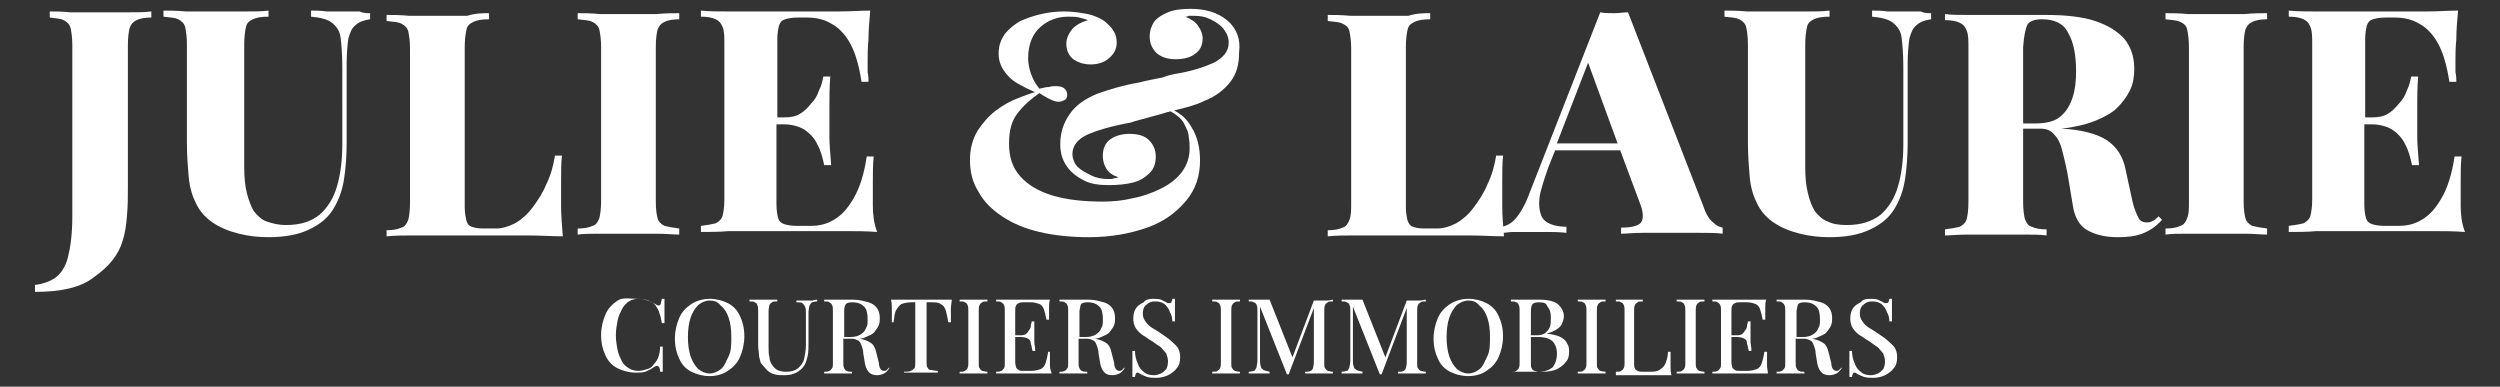 <?xml version="1.0" encoding="UTF-8"?>
<svg id="Layer_2" data-name="Layer 2" xmlns="http://www.w3.org/2000/svg" viewBox="0 0 287.97 44.54">
  <rect x="0" y="0" width="287.97" height="44.54" fill="#333333" stroke="none"/>
  <defs>
    <style>
      .cls-1 {
        fill: #fff;
        stroke-width: 0px;
      }
    </style>
  </defs>
  <path class="cls-1" d="M4.03,33.62v-.8c.9-.1,1.7-.4,2.3-.8s1.2-1.2,1.5-2.4.5-2.7.5-4.7V5.22c0-.9-.1-1.5-.2-2-.1-.4-.4-.7-.8-.9s-.9-.2-1.6-.3v-.7c.6,0,1.4,0,2.4.1h6.6c1.1,0,2,0,2.7-.1v.7c-.7,0-1.3.1-1.7.3s-.6.4-.8.9c-.1.4-.2,1.1-.2,2v16.3c0,1.1,0,2.2-.1,3.3s-.2,2-.5,2.9c-.5,1.7-1.6,3-3.3,4.2-1.5,1.2-3.8,1.7-6.8,1.7Z"/>
  <path class="cls-1" d="M42.63,1.52v.7c-.7.1-1.3.3-1.7.7-.4.3-.6.8-.8,1.5-.1.7-.2,1.7-.2,2.9v9.1c0,1.5-.1,2.9-.3,4.2s-.6,2.4-1.2,3.4-1.5,1.8-2.8,2.4c-1.2.6-2.8.9-4.7.9-1.1,0-2.2-.1-3.4-.4-1.2-.3-2.2-.7-3.2-1.4-.8-.6-1.4-1.3-1.8-2.2-.4-.8-.7-1.8-.8-3s-.2-2.4-.2-3.9V5.12c0-.9-.1-1.5-.2-2-.1-.4-.4-.7-.8-.9s-.9-.2-1.7-.3v-.7c.6,0,1.5,0,2.6.1h6.8c1.1,0,2,0,2.7-.1v.7c-.8,0-1.4.1-1.8.3s-.7.4-.8.9-.2,1.1-.2,2v14.1c0,1.2.1,2.2.3,3s.5,1.6.8,2.1c.4.5.9,1,1.5,1.2s1.3.4,2.2.4c1.7,0,2.9-.4,3.9-1.2.9-.8,1.6-1.9,2-3.3s.6-3,.6-4.8V7.72c0-1.5-.1-2.6-.2-3.4s-.5-1.3-1-1.7-1.3-.6-2.4-.7v-.7c.5,0,1.1,0,1.8.1h3.8c.4.2.9.2,1.2.2Z"/>
  <path class="cls-1" d="M56.33,1.52v.7c-.8,0-1.4.1-1.8.3-.4.2-.7.4-.8.9s-.2,1.1-.2,2v18.4c0,.7.1,1.2.2,1.6s.3.6.6.7.7.2,1.3.2h1.5c.7,0,1.4-.2,2.2-.6.7-.4,1.4-1,2-1.8s1.2-1.7,1.6-2.7c.5-1,.8-2.1,1-3.3h.8c-.1.8-.1,1.9-.1,3.2v2.6c0,1.1.1,2.3.2,3.5-1.2,0-2.6-.1-4.1-.1h-13c-1.1,0-2.2,0-3.2.1v-.7c.7,0,1.3-.1,1.7-.3.4-.1.6-.4.8-.9.1-.4.2-1.1.2-1.9V5.62c0-.9-.1-1.5-.2-2-.1-.4-.4-.7-.8-.9s-.9-.2-1.7-.3v-.7c.6,0,1.5,0,2.6.1h6.7c.9-.3,1.8-.3,2.5-.3Z"/>
  <path class="cls-1" d="M78.24,1.52v.7c-.7,0-1.3.1-1.7.3s-.6.4-.8.9c-.1.4-.2,1.1-.2,2v17.8c0,.9.1,1.5.2,1.9.1.4.4.7.8.9.4.1.9.2,1.7.3v.7c-.7,0-1.5-.1-2.6-.1h-6.5c-1.1,0-1.9,0-2.6.1v-.7c.7,0,1.3-.1,1.7-.3.4-.1.6-.4.8-.9.1-.4.2-1.1.2-1.9V5.42c0-.9-.1-1.5-.2-2-.1-.4-.4-.7-.8-.9-.4-.2-.9-.2-1.7-.3v-.7c.7,0,1.5,0,2.6.1h6.5c1-.1,1.9-.1,2.6-.1Z"/>
  <path class="cls-1" d="M100.54,23.62v-2.4c0-1.3,0-2.3.1-3.2h-.8c-.3,2-.8,3.6-1.5,4.8s-1.4,2-2.3,2.5c-.8.5-1.7.7-2.7.7h-1.5c-.7,0-1.2-.1-1.5-.2s-.6-.3-.7-.7c-.1-.3-.2-.9-.2-1.6v-9.2h.8c.9,0,1.7.2,2.4.6.6.4,1.2,1,1.5,1.7.4.7.6,1.5.8,2.4h.8c-.1-1.4-.2-2.4-.2-3.1v-4c0-.7,0-1.8.1-3.1h-.8c-.1.5-.2,1-.5,1.6-.2.6-.5,1.1-.9,1.5-.4.5-.8.9-1.3,1.2s-1.1.4-1.8.4h-.8V4.52c0-.7.1-1.2.2-1.6.1-.3.3-.6.7-.7.3-.1.8-.2,1.5-.2h1c1,0,2,.2,2.8.7.8.4,1.6,1.2,2.2,2.3.6,1.1,1,2.5,1.3,4.4h.8c0-.3,0-.7-.1-1.1v-1.4c0-.5,0-1.4.1-2.4,0-1.1.1-2.1.2-3.3-1.1,0-2.3.1-3.7.1h-12.6c-1.1,0-2.2,0-3.2-.1v.7c.7,0,1.3.1,1.7.3s.6.4.8.9c.2.5.2,1.1.2,2v17.8c0,.9-.1,1.5-.2,1.9s-.4.7-.8.9c-.4.1-.9.2-1.7.3v.7c1,0,2.1,0,3.2-.1h13c1.5,0,2.9,0,4.1.1-.4-1-.5-2.1-.5-3.1h0Z"/>
  <path class="cls-1" d="M141.33,2.32c-1.1-.9-2.5-1.3-4.2-1.3-1,0-1.9.1-2.6.4-.7.3-1.2.6-1.6,1.1-.3.5-.5,1-.5,1.7,0,.8.3,1.4.8,1.9.6.5,1.3.7,2.2.7s1.7-.2,2.2-.6c.6-.4.9-1,.9-1.8,0-.5-.2-1-.5-1.4-.3-.5-.8-.8-1.5-1.1.1,0,.3,0,.4-.1h.6c.7,0,1.3.1,1.9.4.6.3,1.1.6,1.5,1.1s.6,1,.6,1.6c0,1-.6,1.7-1.7,2.3-1.1.5-2.6,1-4.5,1.3-.5.1-.9.2-1.4.4-.5.1-1,.2-1.5.3s-.9.2-1.3.3c-1.8.3-3.4.8-4.8,1.3-1.4.6-2.4,1.3-3.1,2.3s-1.1,2.1-1.1,3.5c0,1.1.3,1.9.8,2.6s1.2,1.2,2,1.6,1.8.5,2.8.5c1.1,0,2-.1,2.8-.3s1.4-.6,1.9-1.1.7-1.1.7-1.9-.3-1.4-.8-1.9-1.3-.7-2.2-.7-1.6.2-2.2.6c-.6.4-.9,1.1-.9,1.9,0,.5.1,1,.4,1.5.3.5.8.8,1.4,1-.1,0-.2.1-.4.1-.1,0-.3.1-.4.1h-.4c-.6,0-1.3-.1-1.9-.4s-1.2-.6-1.6-1c-.4-.4-.6-1-.6-1.5,0-.9.6-1.7,1.7-2.2,1.1-.5,2.8-1,5-1.4.3-.1.6-.2,1-.3s.7-.2,1.1-.3.7-.2,1.1-.3.7-.2,1-.3c.2,0,.3-.1.4-.1.7.4,1.2.8,1.5,1.3.3.6.6,1.1.6,1.7.1.5.1,1,.1,1.3,0,1-.3,1.9-.9,2.7s-1.4,1.4-2.4,1.9-2.1.9-3.2,1.1c-1.2.3-2.4.4-3.5.4-2.2,0-4.1-.2-5.8-.7-1.6-.5-2.8-1.2-3.7-2.2s-1.3-2.2-1.3-3.8c0-1.5.3-2.6,1-3.5s1.5-1.6,2.5-2.3c.3.2.6.4,1,.6s.8.4,1.2.4c.3,0,.5-.1.7-.2.2-.1.3-.3.3-.6s-.1-.5-.3-.7-.5-.3-1-.3c-.2,0-.5,0-.8.1-.3,0-.7.1-1.1.2-.5-.6-.8-1.2-1-1.8s-.3-1.2-.3-1.7c0-1.6.5-2.8,1.4-3.6s2-1.2,3.2-1.2c.5,0,.9,0,1.3.1.4.1.7.2,1,.3-.7.2-1.3.5-1.8,1-.4.5-.7,1.1-.7,1.7,0,.8.3,1.4.8,1.8.6.4,1.2.6,2,.6s1.5-.2,2.1-.7.9-1.1.9-1.8c0-.5-.1-1-.4-1.4-.2-.4-.6-.7-.9-1-.4-.3-.8-.5-1.1-.6-.4-.2-.9-.3-1.5-.4-.6-.1-1.3-.2-2.2-.2s-1.7.1-2.6.3c-.9.2-1.7.5-2.4.8-.7.4-1.3.9-1.8,1.5-.4.6-.7,1.3-.7,2.2,0,.8.2,1.4.6,2,.4.6.9,1.1,1.6,1.5s1.3.7,2,1c-.5.1-1.2.4-2,.7s-1.7.8-2.5,1.4-1.5,1.4-2.1,2.3c-.6,1-.9,2.1-.9,3.4,0,1.4.3,2.6,1,3.7.6,1.1,1.5,2,2.7,2.8s2.6,1.4,4.3,1.8,3.6.6,5.7.6c2.5,0,4.7-.4,6.7-1.1s3.4-1.8,4.5-3.1,1.6-2.9,1.6-4.6c0-1.5-.3-2.8-1-3.9-.5-.9-1.2-1.5-2-1.9,1.3-.3,2.5-.6,3.5-1.1,1.3-.5,2.3-1.3,3-2.2s1-2,1-3.4c.2-1.5-.3-2.8-1.4-3.7h0Z"/>
  <path class="cls-1" d="M164.74,1.52v.7c-.8,0-1.4.1-1.8.3s-.7.4-.8.9c-.1.4-.2,1.1-.2,2v18.4c0,.7.1,1.2.2,1.6.1.3.3.6.6.7s.7.2,1.3.2h1.5c.7,0,1.4-.2,2.2-.6.7-.4,1.4-1,2-1.8s1.2-1.7,1.6-2.7c.5-1,.8-2.1,1-3.3h.8c-.1.8-.1,1.9-.1,3.2v2.6c0,1.1.1,2.3.2,3.5-1.2,0-2.6-.1-4.1-.1h-13c-1.1,0-2.2,0-3.2.1v-.7c.7,0,1.3-.1,1.7-.3.4-.1.6-.4.8-.9s.2-1.1.2-1.9V5.62c0-.9-.1-1.5-.2-2s-.4-.7-.8-.9-.9-.2-1.7-.3v-.7c.6,0,1.5,0,2.6.1h6.7c.9-.3,1.8-.3,2.5-.3Z"/>
  <path class="cls-1" d="M197.33,25.62c-.4-.3-.8-.9-1.1-1.8l-8.7-22.4c-.5,0-1,.1-1.6.1s-1.1,0-1.6-.1l-8.1,20.7c-.5,1.4-1.1,2.4-1.6,3s-1.1.9-1.6,1v.7c.4,0,.8-.1,1.3-.1h3.8c.7,0,1.5,0,2.3.1v-.7c-.7,0-1.3-.1-1.8-.3s-.9-.5-1.1-1-.3-1.2-.2-2c.1-.9.5-2,1-3.5l.8-2h7.5l2.2,5.9c.5,1.2.5,2,.2,2.4s-1.1.6-2.3.6v.7c.6,0,1.4-.1,2.5-.1h6.5c1.1,0,2,0,2.7.1v-.7c-.4-.1-.7-.2-1.1-.6h0ZM179.33,16.52l3.6-9.3,3.4,9.3h-7Z"/>
  <path class="cls-1" d="M222.44,1.52v.7c-.7.1-1.3.3-1.7.7-.4.3-.6.8-.8,1.5-.1.7-.2,1.7-.2,2.9v9.1c0,1.5-.1,2.9-.3,4.2s-.6,2.4-1.2,3.4-1.5,1.8-2.8,2.4c-1.2.6-2.8.9-4.7.9-1.1,0-2.2-.1-3.4-.4s-2.2-.7-3.2-1.4c-.8-.6-1.4-1.3-1.8-2.2-.4-.8-.7-1.8-.8-3s-.2-2.4-.2-3.9V5.12c0-.9-.1-1.5-.2-2-.1-.4-.4-.7-.8-.9s-.9-.2-1.7-.3v-.7c.6,0,1.5,0,2.6.1h6.8c1.1,0,2,0,2.7-.1v.7c-.8,0-1.4.1-1.8.3s-.7.4-.8.9-.2,1.1-.2,2v14.1c0,1.2.1,2.2.3,3,.2.9.5,1.6.8,2.1.4.5.9,1,1.5,1.2.6.3,1.3.4,2.2.4,1.6,0,2.9-.4,3.9-1.2.9-.8,1.6-1.9,2-3.3s.6-3,.6-4.8V7.72c0-1.5-.1-2.6-.2-3.4s-.5-1.3-1-1.7-1.3-.6-2.4-.7v-.7c.5,0,1.1,0,1.8.1h3.8c.4.2.8.2,1.2.2h0Z"/>
  <path class="cls-1" d="M248.64,24.92c-.2.2-.4.4-.6.5s-.4.2-.7.2c-.4,0-.8-.1-1-.5s-.5-1-.7-1.9l-.8-3.7c-.3-1.5-1-2.6-2.2-3.4-1.1-.7-2.9-1.2-5.2-1.3,1-.1,1.9-.3,2.7-.5,1.4-.4,2.6-1,3.4-1.6.8-.7,1.4-1.5,1.8-2.3s.5-1.7.5-2.5c0-1.4-.4-2.5-1.1-3.4-.8-.9-1.9-1.6-3.4-2.1s-3.4-.7-5.8-.7h-8.9c-1.1,0-1.9,0-2.6-.1v.7c.7,0,1.3.1,1.7.3.4.2.6.4.8.9s.2,1.1.2,2v17.8c0,.9-.1,1.5-.2,1.9s-.4.7-.8.9c-.4.1-.9.2-1.7.3v.7c.6,0,1.5-.1,2.6-.1h6.5c1,0,1.9,0,2.6.1v-.7c-.7,0-1.3-.1-1.7-.3-.4-.1-.6-.4-.8-.9-.1-.4-.2-1.1-.2-1.9v-8.5h2c.7,0,1.2.2,1.6.7.4.4.7,1,.9,1.8.2.8.4,1.6.6,2.6l.6,3.6c.2,1.5.8,2.5,1.7,3s2,.8,3.5.8c1.1,0,2-.1,2.8-.4s1.6-.8,2.3-1.6l-.4-.4h0ZM233.54,2.82c.3-.4.8-.6,1.7-.6,1.4,0,2.5.5,3,1.6.6,1,.9,2.5.9,4.4,0,1.1-.1,2.1-.4,3s-.7,1.6-1.4,2.2-1.7.8-3,.8h-1.3V5.42c.1-1.4.3-2.2.5-2.6h0Z"/>
  <path class="cls-1" d="M261.14,1.52v.7c-.7,0-1.3.1-1.7.3-.4.2-.6.4-.8.9-.1.4-.2,1.1-.2,2v17.8c0,.9.1,1.5.2,1.9s.4.7.8.9c.4.1.9.2,1.7.3v.7c-.7,0-1.5-.1-2.6-.1h-6.5c-1.1,0-1.9,0-2.6.1v-.7c.7,0,1.3-.1,1.7-.3.4-.1.6-.4.8-.9s.2-1.1.2-1.9V5.42c0-.9-.1-1.5-.2-2s-.4-.7-.8-.9-.9-.2-1.7-.3v-.7c.7,0,1.5,0,2.6.1h6.5c1-.1,1.9-.1,2.6-.1Z"/>
  <path class="cls-1" d="M283.44,23.62v-2.4c0-1.3,0-2.3.1-3.2h-.8c-.3,2-.8,3.6-1.5,4.8s-1.4,2-2.3,2.5c-.8.5-1.7.7-2.7.7h-1.5c-.7,0-1.2-.1-1.5-.2s-.6-.3-.7-.7c-.1-.3-.2-.9-.2-1.6v-9.2h.8c.9,0,1.7.2,2.4.6.6.4,1.2,1,1.5,1.7.4.7.6,1.5.8,2.4h.8c-.1-1.4-.2-2.4-.2-3.1v-4c0-.7,0-1.8.1-3.1h-.8c-.1.5-.2,1-.5,1.6-.2.6-.5,1.1-.9,1.5-.4.5-.8.9-1.3,1.2s-1.1.4-1.8.4h-.8V4.52c0-.7.1-1.2.2-1.6.1-.3.3-.6.7-.7.3-.1.8-.2,1.5-.2h1c1,0,2,.2,2.8.7.8.4,1.6,1.2,2.2,2.3s1,2.5,1.3,4.4h.8c0-.3,0-.7-.1-1.1v-1.4c0-.5,0-1.4.1-2.4,0-1.1.1-2.1.2-3.3-1.1,0-2.3.1-3.7.1h-12.6c-1.1,0-2.2,0-3.2-.1v.7c.7,0,1.3.1,1.7.3.4.2.6.4.8.9.2.5.2,1.1.2,2v17.8c0,.9-.1,1.5-.2,1.9s-.4.7-.8.9c-.4.1-.9.2-1.7.3v.7c1,0,2.1,0,3.2-.1h13c1.5,0,2.9,0,4.1.1-.4-1-.5-2.1-.5-3.1Z"/>
  <path class="cls-1" d="M73.44,34.42c.5,0,1,.1,1.3.2.3.2.6.3.9.5.2.1.3.1.4,0s.1-.3.2-.7h.3v2.8h-.3c-.1-.4-.1-.6-.2-.9-.1-.2-.1-.4-.2-.6s-.2-.3-.3-.5c-.2-.3-.5-.5-.9-.6s-.7-.2-1.1-.2-.8.1-1.1.3-.6.5-.8.9-.4.8-.5,1.3-.2,1.1-.2,1.7.1,1.2.2,1.7c.1.5.3.9.5,1.3.2.4.5.6.8.8s.7.3,1.1.3c.3,0,.7-.1,1-.2.4-.1.6-.3.8-.6.2-.2.4-.5.5-.8s.2-.7.2-1.2h.3v2.9h-.3c0-.3-.1-.6-.2-.6-.1-.1-.2-.1-.4,0-.3.2-.6.4-.9.5-.3.2-.8.2-1.3.2-.8,0-1.5-.2-2.1-.5s-1.1-.8-1.4-1.5c-.3-.6-.5-1.4-.5-2.3s.2-1.7.5-2.4.8-1.2,1.4-1.6,1.5-.2,2.3-.2Z"/>
  <path class="cls-1" d="M81.74,34.42c.8,0,1.5.2,2.1.5s1.1.8,1.4,1.5c.3.6.5,1.4.5,2.3s-.2,1.7-.5,2.4-.8,1.2-1.4,1.6c-.6.4-1.3.6-2.1.6s-1.5-.2-2.1-.5-1.1-.8-1.4-1.5c-.3-.6-.5-1.4-.5-2.3s.2-1.7.5-2.4.8-1.2,1.4-1.6,1.4-.6,2.1-.6ZM81.74,34.62c-.5,0-.9.2-1.3.5-.4.4-.7.9-.9,1.5s-.3,1.4-.3,2.2.1,1.6.3,2.2c.2.6.5,1.1.9,1.5.4.3.8.5,1.3.5s.9-.2,1.3-.5.6-.9.9-1.5.3-1.4.3-2.2c0-.9-.1-1.6-.3-2.2s-.5-1.1-.9-1.4c-.4-.5-.8-.6-1.3-.6Z"/>
  <path class="cls-1" d="M94.13,34.52v.2c-.3,0-.5.1-.6.1-.1.1-.2.2-.3.4,0,.2-.1.4-.1.8v3.5c0,.5,0,1-.1,1.5-.1.4-.2.8-.4,1.1s-.5.6-.9.8-.8.3-1.4.3c-.4,0-.8,0-1.1-.1-.4-.1-.7-.3-.9-.5s-.4-.5-.6-.7-.2-.6-.3-.9c0-.4-.1-.8-.1-1.3v-3.9c0-.3,0-.5-.1-.7s-.1-.2-.3-.3c-.1-.1-.3-.1-.6-.1v-.2h3.2v.2c-.3,0-.5,0-.6.1s-.2.1-.3.3c0,.1-.1.4-.1.7v4.2c0,.4,0,.8.1,1.1,0,.3.1.6.3.9s.3.4.6.6c.2.1.6.2,1,.2.6,0,1-.1,1.4-.4.3-.3.6-.6.7-1.1s.2-1,.2-1.6v-3.6c0-.3,0-.6-.1-.8s-.2-.3-.3-.4-.4-.1-.7-.1v-.2h1.9c.2-.1.4-.1.5-.1h0Z"/>
  <path class="cls-1" d="M102.44,42.32l-.3.3c-.1.1-.2.1-.3.1-.2,0-.3-.1-.4-.2s-.2-.4-.2-.7l-.3-1.2c-.1-.5-.3-.9-.6-1.1-.3-.2-.7-.4-1.3-.5h-.1c.3,0,.6-.1.8-.2.4-.2.8-.3,1-.6s.4-.5.5-.8.1-.5.1-.8c0-.4-.1-.8-.3-1.1s-.6-.6-1-.7-1-.3-1.7-.3h-3.4v.2c.3,0,.5,0,.6.1s.2.1.3.3.1.4.1.7v6c0,.3,0,.5-.1.6s-.1.2-.3.3-.3.1-.6.1v.2h3.2v-.2c-.3,0-.5,0-.6-.1-.1,0-.2-.1-.3-.3s-.1-.4-.1-.6v-2.8h1c.3,0,.5.1.7.2.2.1.3.3.4.6.1.3.2.5.2.9l.2,1.2c.1.5.3.8.5,1s.5.3.9.3c.3,0,.6-.1.8-.2.2-.1.4-.3.6-.6v-.1h0ZM97.44,35.02c.1-.1.3-.2.7-.2.7,0,1.1.2,1.4.5.3.3.4.8.4,1.5,0,.4,0,.7-.2,1-.1.3-.3.5-.6.7s-.7.3-1.2.3h-.7v-3c0-.4.1-.7.2-.8h0Z"/>
  <path class="cls-1" d="M109.63,34.52c0,.3-.1.7-.1,1v1.6h-.3c-.1-.6-.2-1.1-.3-1.4s-.3-.6-.6-.7c-.2-.2-.6-.2-1.1-.2h-.5v6.8c0,.3,0,.6.1.7.1.2.2.3.4.3s.4.1.8.1v.2h-3.9v-.1c.3,0,.6,0,.8-.1s.3-.2.4-.3c.1-.2.1-.4.1-.7v-6.9h-.5c-.4,0-.8.1-1.1.2-.3.2-.4.4-.6.7s-.2.8-.3,1.4h-.2v-1.6c0-.3,0-.6-.1-1h7Z"/>
  <path class="cls-1" d="M113.74,34.52v.2c-.3,0-.5,0-.6.1s-.2.1-.3.3-.1.4-.1.7v6c0,.3,0,.5.1.6s.1.2.3.3c.1,0,.3.1.6.1v.2h-3.2v-.2c.3,0,.5,0,.6-.1s.2-.1.3-.3.1-.4.1-.6v-6c0-.3,0-.5-.1-.7s-.1-.2-.3-.3c-.1-.1-.3-.1-.6-.1v-.2h3.2Z"/>
  <path class="cls-1" d="M120.94,42.12v-1.6h-.2c-.1.6-.2,1-.3,1.3s-.3.6-.6.7c-.3.1-.6.2-1.1.2h-.8c-.3,0-.5,0-.6-.1s-.2-.1-.3-.3c0-.1-.1-.3-.1-.6v-2.9h.7c.3,0,.6.1.8.2s.3.3.3.6c.1.2.1.5.2.8h.3c0-.5-.1-.8-.1-1v-2.4h-.3c0,.2-.1.3-.1.5s-.1.4-.2.5c-.1.2-.2.3-.3.4-.1.1-.3.2-.6.2h-.7v-2.8c0-.3,0-.5.1-.6,0-.1.1-.2.3-.3s.3-.1.6-.1h.8c.4,0,.7.1,1,.2.2.1.4.3.5.6s.2.7.3,1.2h.3v-1.4c0-.3,0-.6.1-.9h-6.2v.2c.3,0,.5,0,.6.1s.2.1.3.3.1.4.1.7v6c0,.3,0,.5-.1.6s-.1.2-.3.3-.3.1-.6.1v.2h6.4c-.1-.3-.2-.6-.2-.9h0Z"/>
  <path class="cls-1" d="M129.54,42.32c-.1.1-.2.2-.3.3s-.2.1-.3.1c-.2,0-.3-.1-.4-.2-.1-.1-.2-.4-.2-.7l-.3-1.2c-.1-.5-.3-.9-.6-1.1-.3-.2-.7-.4-1.3-.5h-.1c.3,0,.6-.1.8-.2.4-.2.8-.3,1-.6s.4-.5.5-.8.1-.5.1-.8c0-.4-.1-.8-.3-1.1s-.6-.6-1-.7-1-.3-1.7-.3h-3.4v.2c.3,0,.5,0,.6.1s.2.1.3.3.1.4.1.7v6c0,.3,0,.5-.1.6s-.1.2-.3.3-.3.1-.6.1v.2h3.2v-.2c-.3,0-.5,0-.6-.1-.1,0-.2-.1-.3-.3s-.1-.4-.1-.6v-2.8h1c.3,0,.5.1.7.2.2.1.3.3.4.6.1.3.2.5.2.9l.2,1.2c.1.5.3.8.5,1s.5.3.9.3c.3,0,.6-.1.8-.2s.4-.3.6-.6v-.1h0ZM124.54,35.02c.1-.1.3-.2.7-.2.7,0,1.1.2,1.4.5.3.3.4.8.4,1.5,0,.4,0,.7-.2,1-.1.3-.3.5-.6.7s-.7.3-1.2.3h-.7v-3c.1-.4.1-.7.2-.8h0Z"/>
  <path class="cls-1" d="M132.74,34.42c.4,0,.7,0,1,.1l.6.3c.1.1.2.1.2.1h.2c.07,0,.13-.03.2-.1,0-.1.1-.2.1-.4h.3v2.6h-.3c0-.4-.1-.8-.3-1.1-.1-.4-.4-.7-.6-.9-.3-.2-.6-.3-1.1-.3-.4,0-.7.1-1,.4-.3.2-.4.6-.4,1s.1.6.3.9.4.5.7.7.7.4,1.1.7.8.5,1.1.8.6.5.8.8.3.7.3,1.1c0,.5-.1,1-.4,1.3-.2.3-.6.6-1,.8s-.9.3-1.3.3-.8,0-1.1-.1-.5-.2-.7-.3-.3-.2-.4-.2-.1,0-.2.1c0,.1-.1.2-.1.4h-.3v-3h.3c0,.5.1,1,.3,1.4.1.4.4.8.7,1,.3.3.7.4,1.2.4.3,0,.5-.1.8-.2.2-.1.4-.3.6-.5.1-.2.2-.5.2-.9,0-.3-.1-.6-.2-.9-.2-.2-.4-.5-.6-.7-.3-.2-.6-.4-1-.7-.4-.2-.7-.5-1.1-.7-.3-.2-.6-.5-.8-.8s-.3-.7-.3-1.1c0-.5.1-.9.3-1.2s.5-.5.9-.7c.2-.3.6-.4,1-.4Z"/>
  <path class="cls-1" d="M142.83,34.52v.2c-.3,0-.5,0-.6.1s-.2.1-.3.3-.1.4-.1.7v6c0,.3,0,.5.1.6s.1.2.3.3c.1,0,.3.1.6.1v.2h-3.2v-.2c.3,0,.5,0,.6-.1s.2-.1.3-.3.1-.4.1-.6v-6c0-.3,0-.5-.1-.7s-.1-.2-.3-.3c-.1-.1-.3-.1-.6-.1v-.2h3.2Z"/>
  <path class="cls-1" d="M153.54,34.52v.2c-.3,0-.5,0-.6.1s-.2.1-.3.3-.1.4-.1.7v6c0,.3,0,.5.1.6s.1.2.3.3c.1,0,.3.1.6.1v.2h-3.2v-.2c.3,0,.5,0,.6-.1.1,0,.2-.1.3-.3,0-.1.1-.4.1-.6v-6.6h.1l-3,7.9h-.2l-3.1-7.8v6.1c0,.3,0,.6.1.8,0,.2.2.3.3.4.2.1.4.1.7.2v.2h-2.4v-.2c.3,0,.5-.1.6-.1s.2-.2.3-.4c0-.2.1-.4.1-.8v-5.7c0-.3,0-.5-.1-.7,0-.1-.1-.2-.3-.3s-.3-.1-.6-.1v-.2h2.4l2.7,6.8-.2.2,2.6-6.9h1.5c.3,0,.5-.1.7-.1h0Z"/>
  <path class="cls-1" d="M164.24,34.52v.2c-.3,0-.5,0-.6.1s-.2.1-.3.3-.1.4-.1.7v6c0,.3,0,.5.1.6s.1.2.3.3c.1,0,.3.1.6.1v.2h-3.2v-.2c.3,0,.5,0,.6-.1.1,0,.2-.1.3-.3,0-.1.1-.4.1-.6v-6.6h.1l-3,7.9h-.2l-3.1-7.8v6.1c0,.3,0,.6.1.8,0,.2.2.3.3.4.2.1.4.1.7.2v.2h-2.4v-.2c.3,0,.5-.1.6-.1s.2-.2.3-.4c0-.2.1-.4.1-.8v-5.7c0-.3,0-.5-.1-.7,0-.1-.1-.2-.3-.3s-.3-.1-.6-.1v-.2h2.4l2.7,6.8-.2.2,2.6-6.9h1.5c.3,0,.5-.1.7-.1h0Z"/>
  <path class="cls-1" d="M169.13,34.42c.8,0,1.5.2,2.1.5s1.1.8,1.4,1.5c.3.6.5,1.4.5,2.3s-.2,1.7-.5,2.4-.8,1.2-1.4,1.6c-.6.4-1.3.6-2.1.6s-1.5-.2-2.1-.5-1.1-.8-1.4-1.5c-.3-.6-.5-1.4-.5-2.3s.2-1.7.5-2.4.8-1.2,1.4-1.6,1.4-.6,2.1-.6ZM169.13,34.62c-.5,0-.9.2-1.3.5-.4.4-.7.9-.9,1.5s-.3,1.4-.3,2.2.1,1.6.3,2.2c.2.6.5,1.1.9,1.5.4.3.8.5,1.3.5s.9-.2,1.3-.5.6-.9.9-1.5.3-1.4.3-2.2c0-.9-.1-1.6-.3-2.2s-.5-1.1-.9-1.4c-.4-.5-.8-.6-1.3-.6Z"/>
  <path class="cls-1" d="M174.04,34.52h3.4c.9,0,1.6.2,2,.5.4.4.7.8.7,1.4,0,.3-.1.6-.2.8-.1.3-.3.5-.6.7-.3.2-.7.4-1.2.5h0c.7.1,1.2.2,1.6.4s.7.5.8.8c.2.3.2.6.2.9,0,.5-.1.9-.4,1.2-.2.3-.6.6-1,.8s-1,.3-1.6.3h-3.7c.3,0,.5,0,.6-.1s.2-.1.3-.3.1-.4.1-.6v-6c0-.3,0-.5-.1-.7s-.1-.2-.3-.3c-.1-.1-.3-.1-.6-.1v-.2h0ZM177.24,34.82c-.4,0-.6.1-.7.2-.1.1-.2.4-.2.8v6c0,.3,0,.5.1.6,0,.1.1.2.3.3.1,0,.3.1.5.1.7,0,1.2-.2,1.6-.5.3-.4.5-.9.5-1.6,0-.6-.2-1.1-.5-1.4-.3-.3-.9-.5-1.6-.5h-1.2v-.2h1c.4,0,.8-.1,1-.3s.4-.4.5-.7.1-.6.1-1c0-.6-.1-1-.4-1.3-.1-.4-.4-.5-1-.5h0Z"/>
  <path class="cls-1" d="M184.94,34.52v.2c-.3,0-.5,0-.6.1s-.2.1-.3.3-.1.4-.1.7v6c0,.3,0,.5.1.6s.1.2.3.3c.1,0,.3.1.6.1v.2h-3.2v-.2c.3,0,.5,0,.6-.1s.2-.1.3-.3.1-.4.1-.6v-6c0-.3,0-.5-.1-.7s-.1-.2-.3-.3c-.1-.1-.3-.1-.6-.1v-.2h3.2Z"/>
  <path class="cls-1" d="M189.23,34.52v.2c-.3,0-.5,0-.6.1s-.2.1-.3.3-.1.4-.1.7v6c0,.3,0,.5.1.6,0,.1.1.2.3.3s.3.1.6.1h.8c.3,0,.6,0,.9-.1.2-.1.4-.2.6-.4s.3-.4.4-.7.2-.7.2-1.1h.3v1.7c0,.3,0,.6.1,1h-6.4v-.4c.3,0,.5,0,.6-.1s.2-.1.3-.3.1-.4.1-.6v-6c0-.3,0-.5-.1-.7s-.1-.2-.3-.3c-.1-.1-.3-.1-.6-.1v-.2h3.1Z"/>
  <path class="cls-1" d="M196.33,34.52v.2c-.3,0-.5,0-.6.1s-.2.1-.3.3-.1.4-.1.7v6c0,.3,0,.5.1.6s.1.2.3.3c.1,0,.3.1.6.1v.2h-3.2v-.2c.3,0,.5,0,.6-.1s.2-.1.3-.3.1-.4.1-.6v-6c0-.3,0-.5-.1-.7s-.1-.2-.3-.3c-.1-.1-.3-.1-.6-.1v-.2h3.2Z"/>
  <path class="cls-1" d="M203.54,42.12v-1.6h-.3c-.1.6-.2,1-.3,1.3-.1.3-.3.6-.6.7-.3.1-.6.2-1.1.2h-.8c-.3,0-.5,0-.6-.1s-.2-.1-.3-.3c0-.1-.1-.3-.1-.6v-2.9h.7c.3,0,.6.1.8.2s.3.3.3.6c.1.2.1.5.2.8h.3c0-.5-.1-.8-.1-1v-2.4h-.3c0,.2-.1.3-.1.5s-.1.4-.2.5c-.1.2-.2.3-.3.4-.1.1-.3.2-.6.2h-.7v-2.8c0-.3,0-.5.1-.6,0-.1.1-.2.3-.3s.3-.1.6-.1h.8c.4,0,.7.1,1,.2.2.1.4.3.5.6s.2.7.3,1.2h.3v-1.4c0-.3,0-.6.1-.9h-6.2v.2c.3,0,.5,0,.6.1s.2.1.3.3.1.4.1.7v6c0,.3,0,.5-.1.6s-.1.2-.3.3-.3.1-.6.1v.2h6.4c0-.3-.1-.6-.1-.9h0Z"/>
  <path class="cls-1" d="M212.14,42.32c-.1.1-.2.2-.3.3-.1.1-.2.1-.3.1-.2,0-.3-.1-.4-.2-.1-.1-.2-.4-.2-.7l-.3-1.2c-.1-.5-.3-.9-.6-1.1-.3-.2-.7-.4-1.3-.5h-.1c.3,0,.6-.1.8-.2.4-.2.8-.3,1-.6s.4-.5.5-.8.1-.5.1-.8c0-.4-.1-.8-.3-1.1-.2-.3-.6-.6-1-.7s-1-.3-1.7-.3h-3.4v.2c.3,0,.5,0,.6.1s.2.1.3.3.1.4.1.7v6c0,.3,0,.5-.1.6s-.1.2-.3.3-.3.1-.6.1v.2h3.2v-.2c-.3,0-.5,0-.6-.1-.1,0-.2-.1-.3-.3s-.1-.4-.1-.6v-2.8h1c.3,0,.5.1.7.2.2.1.3.3.4.6s.2.5.2.9l.2,1.2c.1.5.3.8.5,1s.5.3.9.3c.3,0,.6-.1.8-.2s.4-.3.6-.6v-.1h0ZM207.14,35.02c.1-.1.3-.2.7-.2.7,0,1.1.2,1.4.5s.4.8.4,1.5c0,.4,0,.7-.2,1-.1.3-.3.5-.6.7-.3.2-.7.3-1.2.3h-.7v-3c.1-.4.1-.7.2-.8h0Z"/>
  <path class="cls-1" d="M215.33,34.42c.4,0,.7,0,1,.1l.6.3c.1.1.2.1.2.1h.2c.07,0,.13-.03.2-.1,0-.1.1-.2.1-.4h.3v2.6h-.3c0-.4-.1-.8-.3-1.1-.1-.4-.4-.7-.6-.9-.3-.2-.6-.3-1.1-.3-.4,0-.7.1-1,.4-.3.2-.4.6-.4,1s.1.6.3.9.4.5.7.7c.3.2.7.4,1.1.7s.8.5,1.1.8c.3.3.6.5.8.8.2.3.3.7.3,1.1,0,.5-.1,1-.4,1.3-.2.3-.6.6-1,.8s-.9.3-1.3.3-.8,0-1.1-.1c-.3-.1-.5-.2-.7-.3s-.3-.2-.4-.2-.1,0-.2.1c0,.1-.1.2-.1.4h-.3v-3h.3c0,.5.1,1,.3,1.4.1.4.4.8.7,1,.3.3.7.4,1.2.4.3,0,.5-.1.8-.2.2-.1.4-.3.6-.5.1-.2.2-.5.2-.9,0-.3-.1-.6-.2-.9-.2-.2-.4-.5-.6-.7-.3-.2-.6-.4-1-.7-.4-.2-.7-.5-1.1-.7-.3-.2-.6-.5-.8-.8-.2-.3-.3-.7-.3-1.1,0-.5.1-.9.3-1.2.2-.3.5-.5.9-.7.2-.3.6-.4,1-.4h0Z"/>
</svg>
